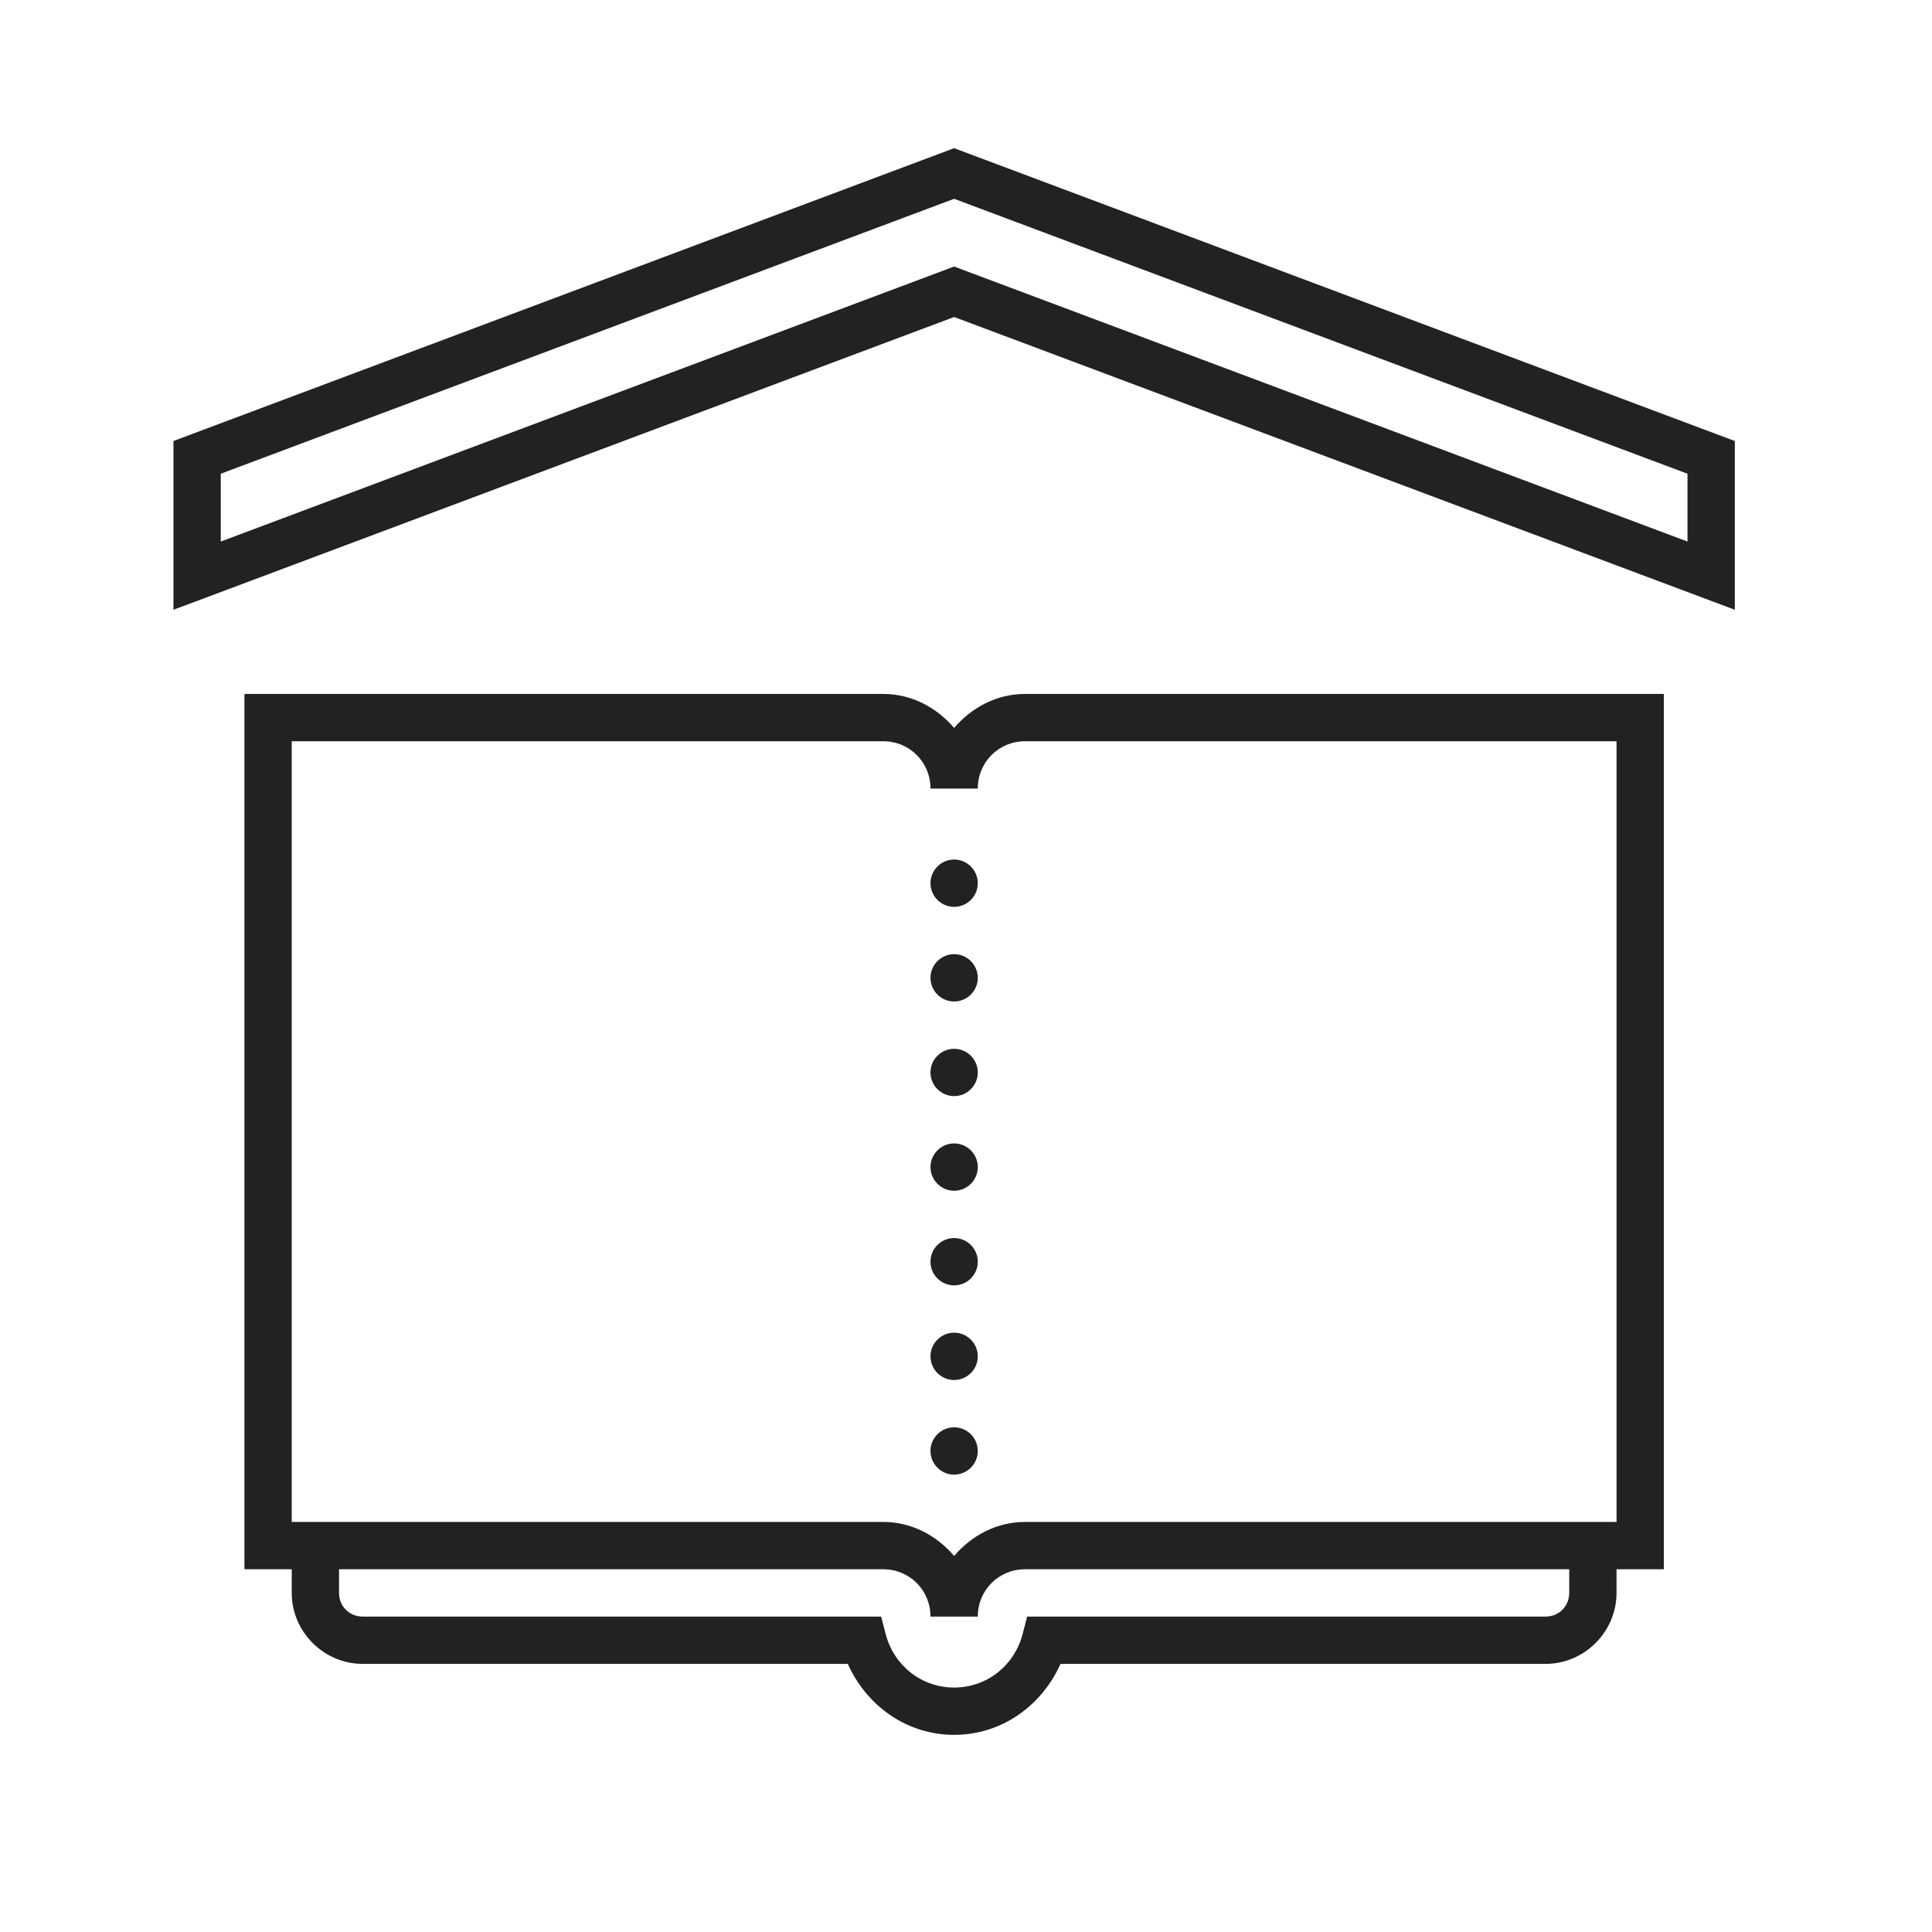 <?xml version="1.0" encoding="UTF-8"?>
<svg xmlns="http://www.w3.org/2000/svg" width="49" height="49" viewBox="0 0 49 49" fill="none">
  <path d="M24.199 3.758L4.399 11.185V15.465L5.21 15.162L24.199 8.04L43.999 15.465V11.185L24.199 3.758ZM24.199 5.042L42.799 12.015V13.735L24.199 6.76L5.599 13.735V12.015L24.199 5.042ZM6.199 17.6V39.8H7.399V40.4C7.399 41.387 8.213 42.2 9.199 42.2H21.502C21.971 43.248 22.983 44 24.199 44C25.416 44 26.428 43.248 26.897 42.2H39.199C40.186 42.2 40.999 41.387 40.999 40.4V39.8H42.199V17.6H25.999C25.273 17.6 24.64 17.947 24.199 18.462C23.759 17.947 23.126 17.6 22.399 17.6H6.199ZM7.399 18.8H22.399C23.07 18.8 23.599 19.33 23.599 20H24.799C24.799 19.33 25.329 18.8 25.999 18.8H40.999V38.6H25.999C25.273 38.6 24.64 38.947 24.199 39.462C23.759 38.947 23.126 38.6 22.399 38.6H7.399V18.8ZM24.199 21.8C23.869 21.8 23.599 22.07 23.599 22.4C23.599 22.73 23.869 23 24.199 23C24.53 23 24.799 22.73 24.799 22.4C24.799 22.07 24.53 21.8 24.199 21.8ZM24.199 24.2C23.869 24.2 23.599 24.47 23.599 24.8C23.599 25.131 23.869 25.4 24.199 25.4C24.53 25.4 24.799 25.131 24.799 24.8C24.799 24.47 24.53 24.2 24.199 24.2ZM24.199 26.6C23.869 26.6 23.599 26.869 23.599 27.2C23.599 27.53 23.869 27.8 24.199 27.8C24.53 27.8 24.799 27.53 24.799 27.2C24.799 26.869 24.53 26.6 24.199 26.6ZM24.199 29C23.869 29 23.599 29.27 23.599 29.6C23.599 29.93 23.869 30.2 24.199 30.2C24.53 30.2 24.799 29.93 24.799 29.6C24.799 29.27 24.53 29 24.199 29ZM24.199 31.4C23.869 31.4 23.599 31.669 23.599 32C23.599 32.331 23.869 32.6 24.199 32.6C24.53 32.6 24.799 32.331 24.799 32C24.799 31.669 24.53 31.4 24.199 31.4ZM24.199 33.8C23.869 33.8 23.599 34.069 23.599 34.4C23.599 34.73 23.869 35 24.199 35C24.53 35 24.799 34.73 24.799 34.4C24.799 34.069 24.53 33.8 24.199 33.8ZM24.199 36.2C23.869 36.2 23.599 36.469 23.599 36.8C23.599 37.13 23.869 37.4 24.199 37.4C24.53 37.4 24.799 37.13 24.799 36.8C24.799 36.469 24.53 36.2 24.199 36.2ZM8.599 39.8H22.399C23.07 39.8 23.599 40.33 23.599 41H24.799C24.799 40.33 25.329 39.8 25.999 39.8H39.799V40.4C39.799 40.74 39.539 41 39.199 41H26.051L25.934 41.45C25.732 42.226 25.043 42.8 24.199 42.8C23.356 42.8 22.667 42.226 22.465 41.45L22.348 41H9.199C8.86 41 8.599 40.74 8.599 40.4V39.8Z" fill="#222222"></path>
</svg>
